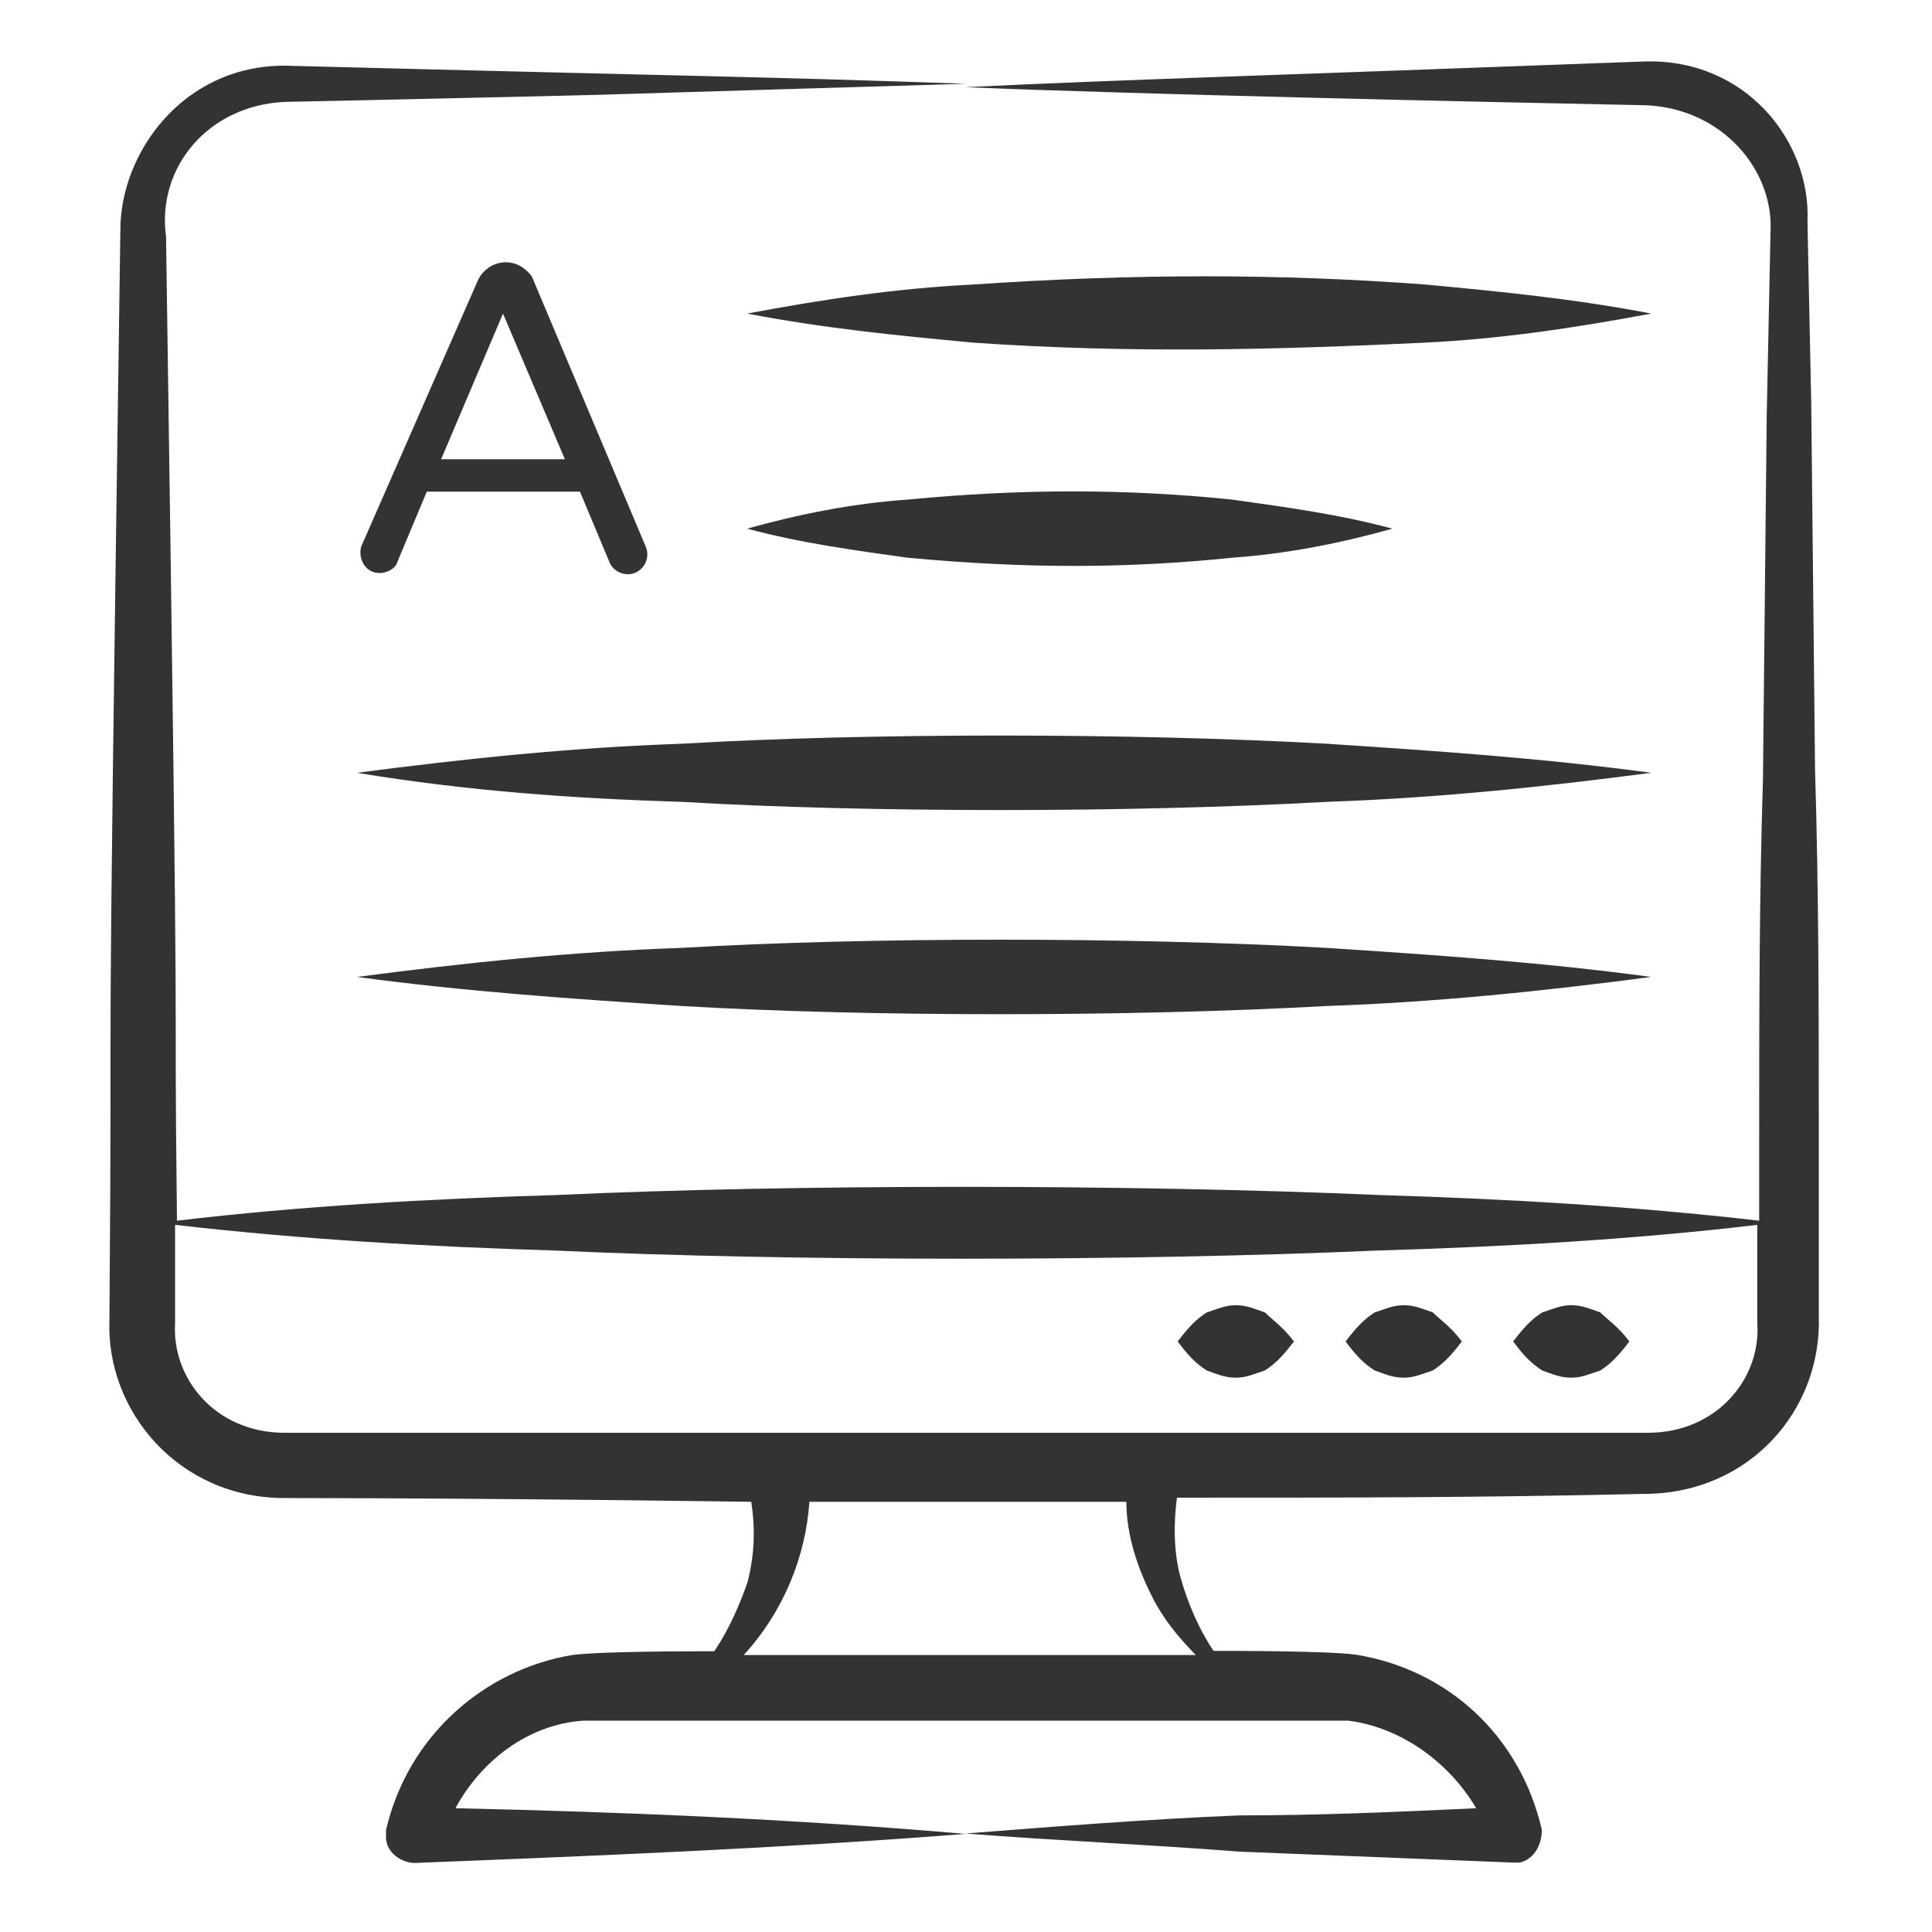 <?xml version="1.0" encoding="utf-8"?>
<!-- Generator: Adobe Illustrator 27.0.1, SVG Export Plug-In . SVG Version: 6.00 Build 0)  -->
<svg version="1.1" id="Layer_1" xmlns="http://www.w3.org/2000/svg" xmlns:xlink="http://www.w3.org/1999/xlink" x="0px" y="0px"
	 viewBox="0 0 512 512" style="enable-background:new 0 0 512 512;" xml:space="preserve">
<style type="text/css">
	.st0{fill:#333333;}
</style>
<g>
	<path class="st0" d="M126.6,74.4l-30.9,70.5c-0.7,2.9,0.7,5.7,3,6.6c2.2,0.9,5,0,6.2-1.7c0.3-0.4,0.4-0.8,0.5-1.1l7.7-18.4h40.6
		l7.7,18.4c1,2.8,4.2,4.2,6.9,3.1c2.7-1.1,4-4.3,2.8-7L141,73.4c-0.1-0.2-2.6-4-7.1-3.9C130.7,69.6,127.9,71.5,126.6,74.4
		L126.6,74.4z M116.9,121.7l16.4-38.6l16.4,38.6H116.9z"/>
	<path class="st0" d="M424.1,347.8c-2.9-1-4.8-1.9-7.7-1.9s-4.8,1-7.7,1.9c-2.9,1.9-4.8,3.9-7.7,7.7c2.9,3.9,4.8,5.8,7.7,7.7
		c2.9,1,4.8,1.9,7.7,1.9s4.8-1,7.7-1.9c2.9-1.9,4.8-3.9,7.7-7.7C428.9,351.6,426,349.7,424.1,347.8z"/>
	<path class="st0" d="M379.7,347.8c-2.9-1-4.8-1.9-7.7-1.9s-4.8,1-7.7,1.9c-2.9,1.9-4.8,3.9-7.7,7.7c2.9,3.9,4.8,5.8,7.7,7.7
		c2.9,1,4.8,1.9,7.7,1.9s4.8-1,7.7-1.9c2.9-1.9,4.8-3.9,7.7-7.7C384.5,351.6,381.6,349.7,379.7,347.8z"/>
	<path class="st0" d="M335.2,347.8c-2.9-1-4.8-1.9-7.7-1.9s-4.8,1-7.7,1.9c-2.9,1.9-4.8,3.9-7.7,7.7c2.9,3.9,4.8,5.8,7.7,7.7
		c2.9,1,4.8,1.9,7.7,1.9s4.8-1,7.7-1.9c2.9-1.9,4.8-3.9,7.7-7.7C340,351.6,337.1,349.7,335.2,347.8z"/>
	<path class="st0" d="M189.3,437.6c-6.8,0-29.9,0-37.7,1c-23.2,3.9-43.5,21.3-49.3,46.4v1.9c0,3.9,3.9,6.8,7.7,6.8
		c48.3-1.9,97.6-3.9,145.9-7.7c-45.4-3.9-89.8-5.8-135.2-6.8c6.8-12.6,19.3-22.2,33.8-23.2h202.9c14.5,1.9,27,11.6,33.8,23.2
		c-21.3,1-41.5,1.9-62.8,1.9c-24.2,1-48.3,2.9-72.5,4.8c24.2,1.9,48.3,2.9,72.5,4.8l72.5,2.9h1.9c3.9-1,5.8-4.8,5.8-8.7
		c-5.8-25.1-25.1-42.5-49.3-46.4c-7.7-1-30.9-1-37.7-1c-3.9-5.8-6.8-12.6-8.7-19.3c-1.9-6.8-1.9-14.5-1-21.3c45.4,0,79.2,0,123.7-1
		c28,0,47.3-22.2,46.4-47.3v-48.3c0-31.9,0-63.8-1-96.6l-1-96.6l-1-48.3c1-21.3-16.4-43.5-43.5-42.5c-104.3,3.9-138.1,4.8-179.7,6.8
		c45.4,1.9,136.2,3.9,180.6,4.8c20.3,1,33.8,17.4,32.8,33.8l-1,48.3l-1,96.6c-1,31.9-1,63.8-1,96.6v20.3
		c-33.8-3.9-67.6-5.8-100.5-6.8c-66.7-2.9-155.5-2.9-218.3,0c-33.8,1-67.6,2.9-100.5,6.8c-1-86,1,2.9-2.9-260.8
		C41.5,44.4,55.1,28,75.4,27c2.9,0,86-1.9,84-1.9c31.9-1,63.8-1.9,96.6-2.9c-54.1-1.9-68.6-1.9-180.6-4.8c-27,0-43.5,23.2-43.5,43.5
		C28,330.4,29.9,233.8,29,349.7C28,373.9,47.3,397,75.4,397c55.1,0,124.6,1,123.7,1c1,6.8,1,13.5-1,21.3
		C196.1,425.1,193.2,431.8,189.3,437.6L189.3,437.6z M75.4,379.7c-18.4,0-29.9-14.5-29-29v-26.1c33.8,3.9,67.6,5.8,100.5,6.8
		c62.8,2.9,151.7,2.9,218.3,0c33.8-1,67.6-2.9,100.5-6.8v26.1c1,14.5-10.6,29-29,29C435.7,379.7,74.4,379.7,75.4,379.7L75.4,379.7z
		 M214.5,398h84c0,8.7,2.9,17.4,6.8,25.1c2.9,5.8,6.8,10.6,11.6,15.5c-1.9,0-118.8,0-119.8,0C207.7,427,213.5,412.5,214.5,398
		L214.5,398z"/>
	<path class="st0" d="M377.7,90.8c20.3-1,39.6-3.9,59.9-7.7c-20.3-3.9-39.6-5.8-59.9-7.7c-38.6-2.9-77.3-2.9-119.8,0
		c-20.3,1-39.6,3.9-59.9,7.7c20.3,3.9,39.6,5.8,59.9,7.7C299.5,93.7,338.1,92.7,377.7,90.8z"/>
	<path class="st0" d="M180.6,212.5c49.3,2.9,118.8,2.9,171,0c29-1,57-3.9,86-7.7c-29-3.9-57-5.8-86-7.7c-52.2-2.9-121.7-2.9-171,0
		c-29,1-57,3.9-86,7.7C123.7,209.6,151.7,211.6,180.6,212.5z"/>
	<path class="st0" d="M180.6,251.2c-29,1-57,3.9-86,7.7c29,3.9,57,5.8,86,7.7c49.3,2.9,118.8,2.9,171,0c29-1,57-3.9,86-7.7
		c-29-3.9-57-5.8-86-7.7C299.5,248.3,229.9,248.3,180.6,251.2L180.6,251.2z"/>
	<path class="st0" d="M326.5,147.8c14.5-1,29-3.9,42.5-7.7c-14.5-3.9-29-5.8-42.5-7.7c-28-2.9-56-2.9-86,0c-14.5,1-29,3.9-42.5,7.7
		c14.5,3.9,29,5.8,42.5,7.7C271.5,150.7,298.5,150.7,326.5,147.8z"/>
</g>
</svg>
